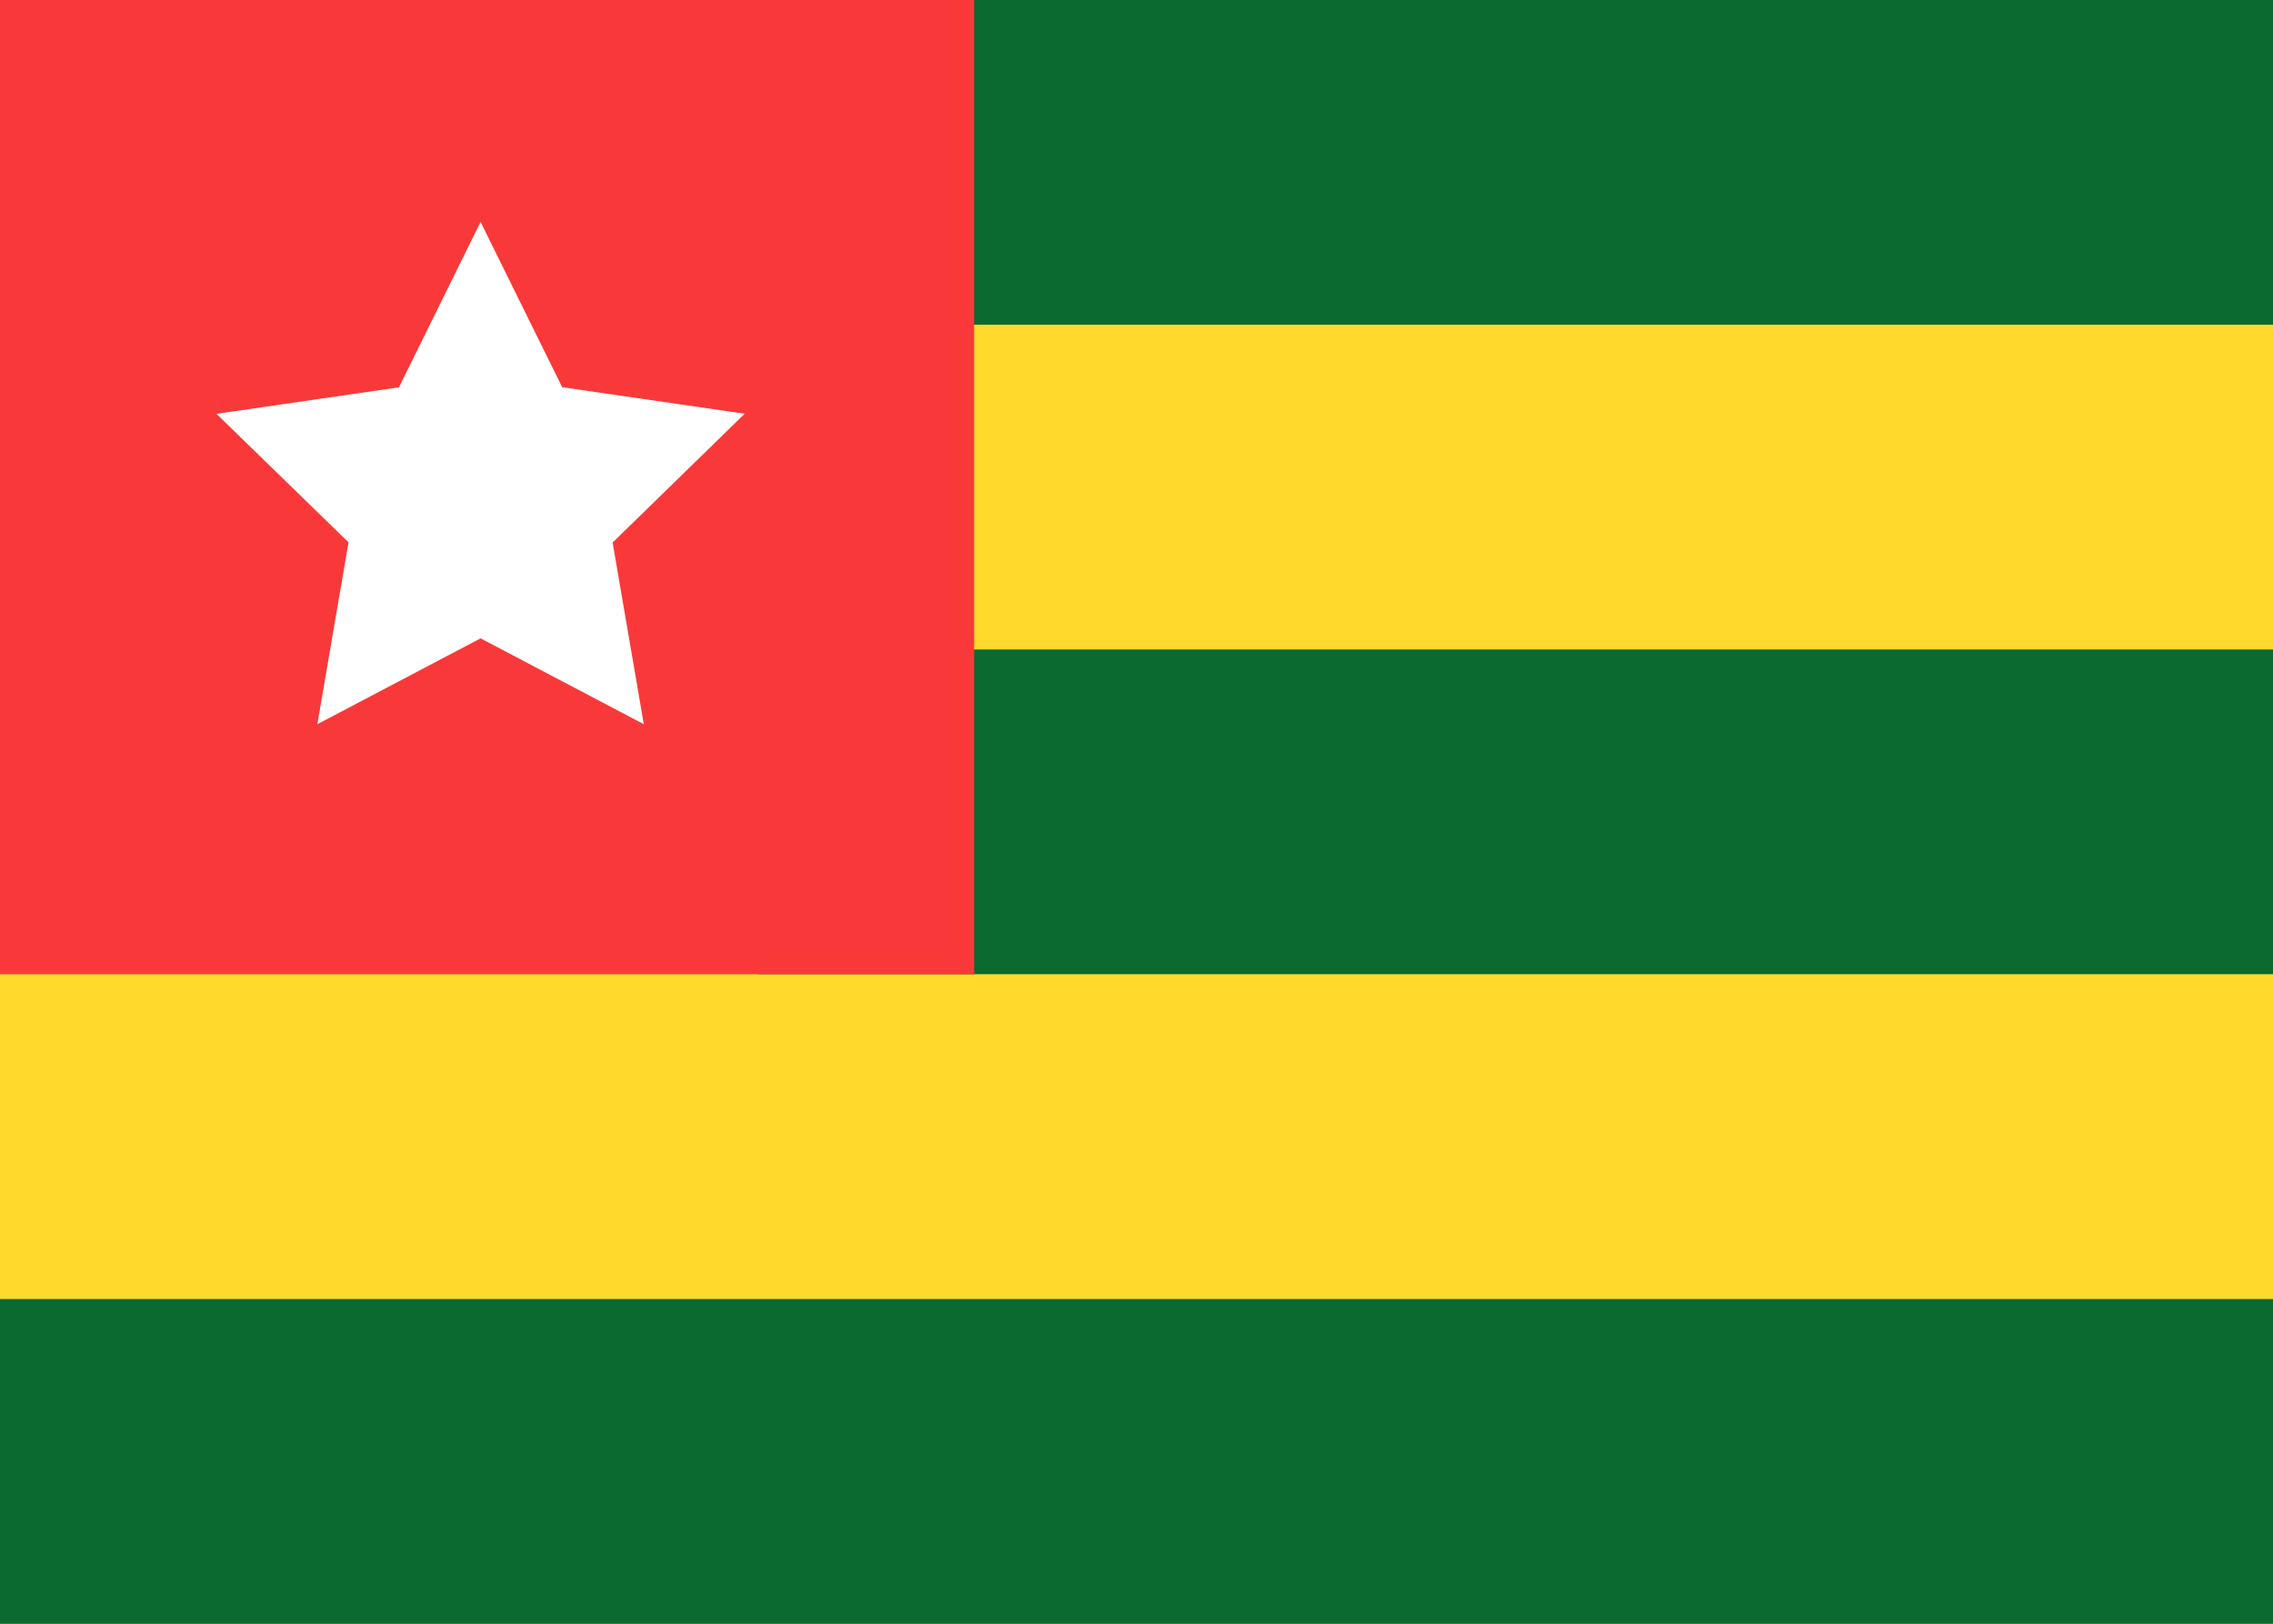 <?xml version="1.0" encoding="UTF-8"?>
<svg xmlns="http://www.w3.org/2000/svg" width="21" height="15" viewBox="0 0 21 15" fill="none">
  <rect x="0" y="0" width="21" height="15" fill="#333333" stroke="none"/>
  <g clip-path="url(#clip0_1_2069)">
    <rect width="21" height="15" fill="#FFDA2C"></rect>
    <path fill-rule="evenodd" clip-rule="evenodd" d="M7 0H21V3H7V0ZM7 6H21V9H7V6ZM0 12H21V15H0V12Z" fill="#0A6A30"></path>
    <path fill-rule="evenodd" clip-rule="evenodd" d="M0 0H9V9H0V0Z" fill="#F93939"></path>
    <path fill-rule="evenodd" clip-rule="evenodd" d="M4.44 5.897L2.932 6.69L3.22 5.01L2 3.823L3.686 3.578L4.44 2.05L5.194 3.577L6.88 3.822L5.66 5.012L5.948 6.69" fill="white"></path>
  </g>
  <defs>
    <clipPath id="clip0_1_2069">
      <rect width="21" height="15" fill="white"></rect>
    </clipPath>
  </defs>
</svg>
